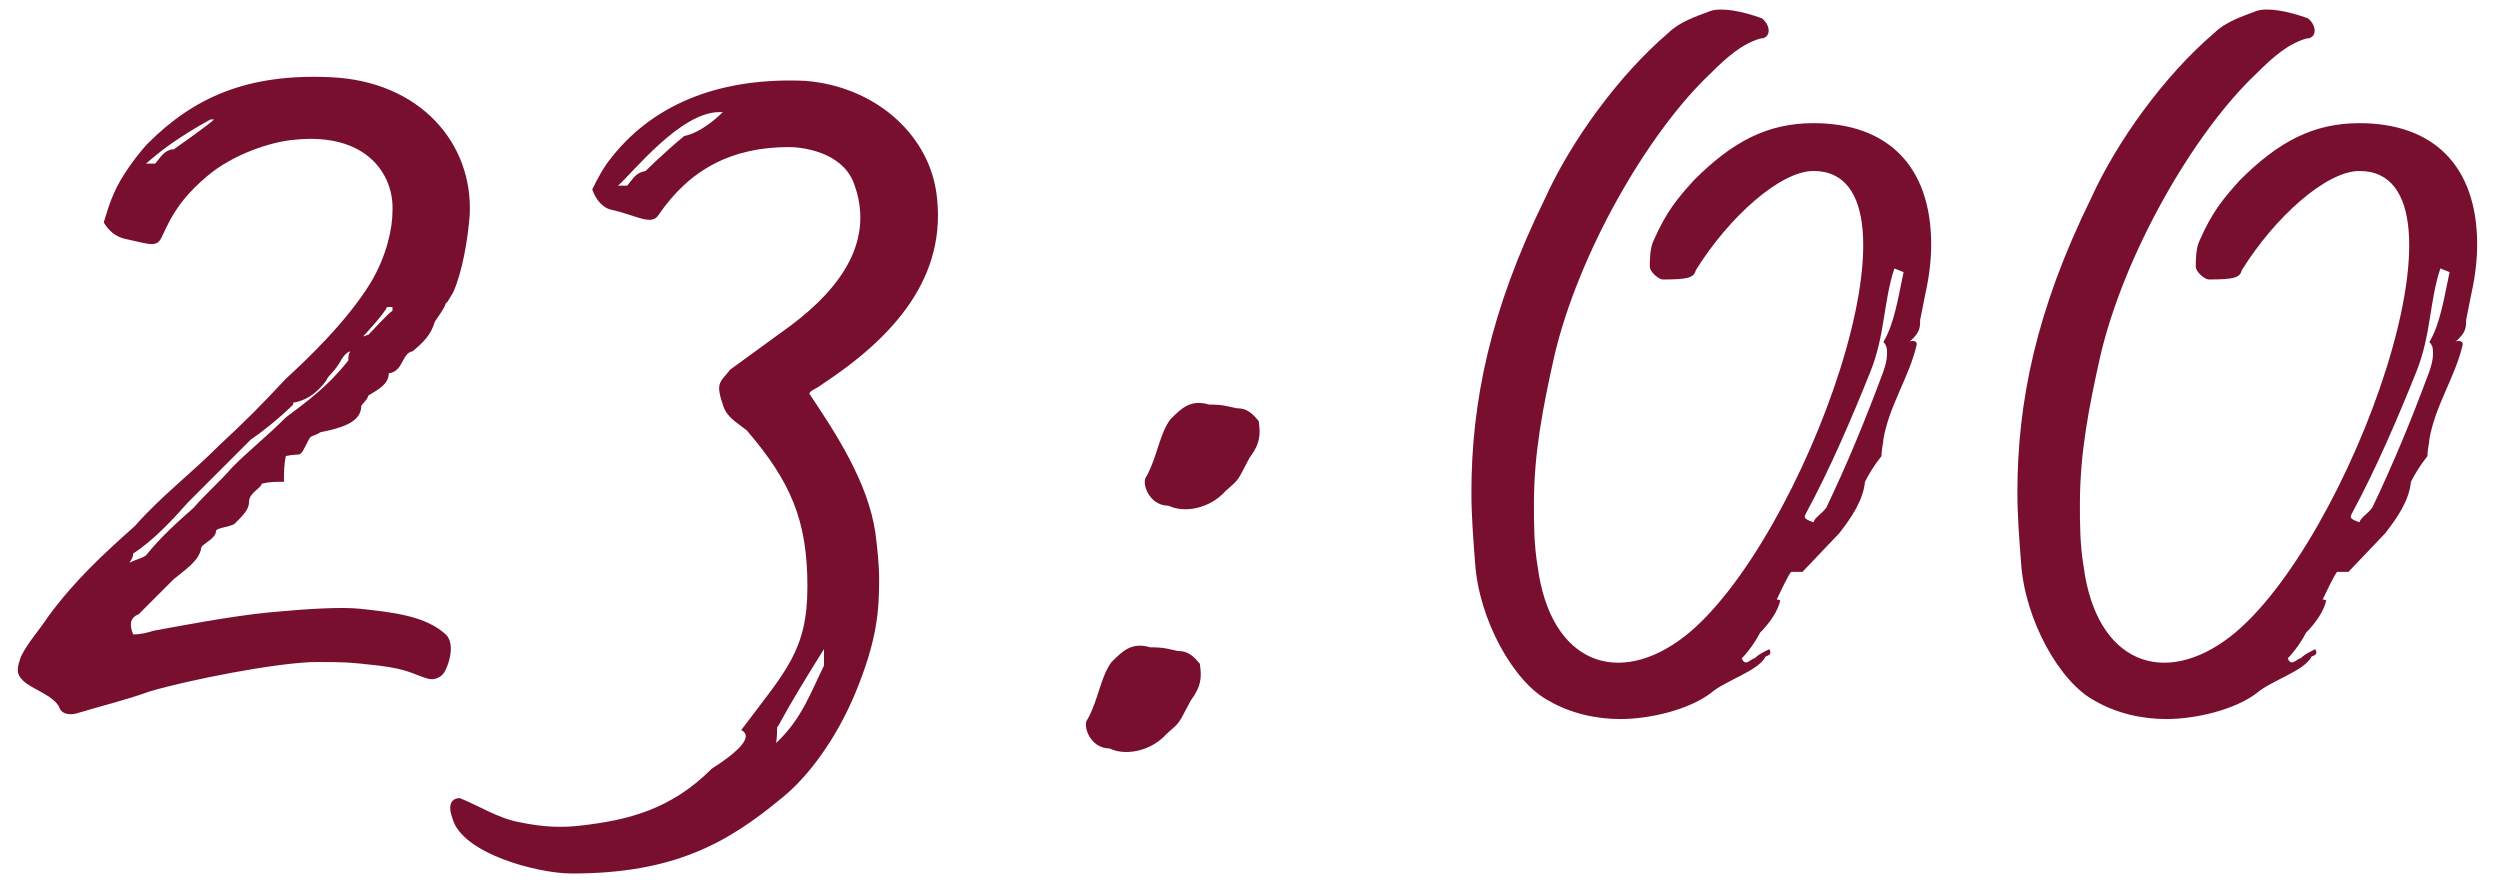 <?xml version="1.0" encoding="UTF-8"?> <svg xmlns="http://www.w3.org/2000/svg" width="87" height="31" viewBox="0 0 87 31" fill="none"><path d="M2.65 24.831C2.394 24.895 2.138 24.831 2.074 24.639C1.882 24.191 1.114 23.998 0.794 23.678C0.538 23.422 0.602 23.23 0.73 22.846C0.986 22.334 1.306 22.015 1.69 21.439C2.586 20.223 3.546 19.326 4.698 18.302C5.594 17.279 6.618 16.511 7.642 15.486C8.538 14.655 9.05 14.143 9.946 13.182C10.714 12.479 12.058 11.198 12.89 9.854C13.466 8.894 13.658 7.934 13.658 7.358C13.722 6.078 12.762 4.606 10.266 4.862C9.434 4.926 8.09 5.374 7.194 6.142C6.298 6.91 5.978 7.486 5.658 8.19C5.466 8.638 5.274 8.51 4.378 8.318C4.058 8.254 3.802 8.062 3.61 7.742C3.674 7.55 3.802 7.038 4.058 6.526C4.378 5.886 4.954 5.182 5.146 4.99C6.746 3.39 8.602 2.558 11.482 2.686C14.618 2.814 16.474 4.99 16.346 7.486C16.282 8.318 16.09 9.47 15.77 10.175L15.578 10.495L15.514 10.559C15.45 10.751 15.258 11.007 15.13 11.198C15.002 11.646 14.746 11.902 14.362 12.223C13.978 12.287 14.042 12.927 13.53 12.991C13.53 13.374 13.146 13.566 12.826 13.758C12.762 13.95 12.57 14.079 12.57 14.143C12.57 14.719 11.802 14.911 11.162 15.039C10.842 15.23 10.842 15.102 10.714 15.358C10.394 15.998 10.522 15.742 9.946 15.87C9.882 16.191 9.882 16.447 9.882 16.767C9.562 16.767 9.37 16.767 9.114 16.831C9.05 17.023 8.666 17.151 8.666 17.471C8.666 17.727 8.474 17.919 8.154 18.238C7.898 18.366 7.514 18.366 7.514 18.494C7.514 18.75 7.002 18.942 7.002 19.07C6.938 19.518 6.426 19.838 6.042 20.159L4.826 21.375C4.506 21.503 4.506 21.759 4.634 22.078C4.89 22.078 5.146 22.015 5.338 21.951C6.042 21.823 8.026 21.439 9.37 21.311C10.714 21.183 11.866 21.119 12.506 21.183C13.722 21.311 14.81 21.439 15.514 22.078C15.834 22.398 15.642 23.038 15.514 23.294C15.386 23.614 15.066 23.678 14.874 23.614C14.426 23.486 14.234 23.294 13.21 23.166C12.122 23.038 11.866 23.038 11.034 23.038C9.69 23.038 6.49 23.678 5.21 24.062C4.314 24.383 3.482 24.575 2.65 24.831ZM5.082 5.694H5.402C5.658 5.374 5.722 5.246 6.042 5.182L5.978 5.246C5.978 5.246 7.258 4.35 7.45 4.158H7.322C6.17 4.798 5.594 5.246 5.082 5.694ZM12.634 11.71L12.826 11.646C12.89 11.582 13.53 10.879 13.658 10.815V10.687H13.466C13.402 10.879 12.698 11.646 12.634 11.71ZM4.506 19.582C4.762 19.454 4.89 19.454 5.082 19.326C5.594 18.686 6.17 18.174 6.746 17.663C7.066 17.279 7.642 16.767 8.09 16.255C8.73 15.614 9.242 15.23 9.946 14.527C10.714 13.95 11.418 13.438 12.122 12.543C12.122 12.415 12.122 12.351 12.186 12.223C11.994 12.287 11.866 12.543 11.866 12.543C11.61 12.991 11.418 13.055 11.354 13.246C10.97 13.758 10.586 13.95 10.202 14.014V14.079C9.754 14.527 9.114 15.039 8.73 15.294L6.554 17.471C6.042 18.047 5.338 18.814 4.634 19.262C4.634 19.326 4.634 19.39 4.506 19.582ZM28.61 13.374C28.354 13.566 28.226 13.566 28.162 13.694C29.058 15.039 30.21 16.767 30.466 18.558C30.53 19.07 30.594 19.646 30.594 20.159C30.594 21.247 30.53 22.27 29.762 24.127C29.122 25.663 28.162 27.006 27.202 27.774C25.346 29.311 23.49 30.398 19.906 30.398C18.69 30.398 16.066 29.695 15.746 28.479C15.554 27.966 15.746 27.774 16.002 27.774C16.642 28.03 17.346 28.479 18.05 28.607C18.946 28.799 19.586 28.799 20.162 28.735C21.89 28.543 23.362 28.159 24.77 26.75C25.474 26.302 26.306 25.663 25.794 25.407C27.33 23.358 28.098 22.654 28.098 20.415C28.098 18.11 27.522 16.767 25.986 14.975C25.666 14.719 25.282 14.527 25.154 14.079C25.09 13.886 25.026 13.694 25.026 13.502C25.026 13.246 25.218 13.118 25.41 12.863L27.522 11.326C29.314 9.982 30.466 8.318 29.698 6.334C29.25 5.246 27.842 5.118 27.458 5.118C25.474 5.118 24.002 5.886 22.914 7.486C22.658 7.87 22.146 7.486 21.25 7.294C20.994 7.23 20.738 6.974 20.61 6.59C20.802 6.206 20.994 5.822 21.314 5.438C22.85 3.518 25.218 2.686 28.034 2.814C30.402 3.006 32.258 4.606 32.578 6.654C33.026 9.662 31.042 11.774 28.61 13.374ZM23.81 4.734C24.45 4.606 25.09 3.966 25.154 3.902H25.026C23.682 3.902 22.018 6.014 21.506 6.462H21.826C22.082 6.142 22.146 6.014 22.466 5.95L22.402 6.014C22.402 6.014 23.106 5.31 23.81 4.734ZM28.674 22.59C28.034 23.614 27.522 24.447 27.074 25.279C27.01 25.279 27.074 25.407 27.01 25.855C27.906 25.023 28.226 24.062 28.674 23.166V22.59ZM40.667 17.599C39.963 17.599 39.707 16.767 39.899 16.575C40.283 15.87 40.347 15.102 40.731 14.591C41.115 14.207 41.435 13.886 42.075 14.079C42.587 14.079 42.715 14.143 43.035 14.207C43.355 14.207 43.547 14.335 43.803 14.655C43.867 15.102 43.867 15.422 43.483 15.934C43.035 16.767 43.163 16.639 42.651 17.087C42.075 17.727 41.179 17.855 40.667 17.599ZM38.619 26.047C37.915 26.047 37.659 25.215 37.851 25.023C38.235 24.319 38.299 23.55 38.683 23.038C39.067 22.654 39.387 22.334 40.027 22.526C40.539 22.526 40.667 22.59 40.987 22.654C41.307 22.654 41.499 22.782 41.755 23.102C41.819 23.55 41.819 23.87 41.435 24.383C40.987 25.215 41.115 25.087 40.603 25.535C40.027 26.174 39.131 26.302 38.619 26.047ZM63.109 4.286C65.669 4.286 67.205 5.758 67.205 8.51C67.205 9.022 67.141 9.598 67.013 10.175L66.821 11.134C66.821 11.39 66.821 11.582 66.437 11.902C66.501 11.838 66.757 11.838 66.693 12.03C66.437 13.118 65.733 14.143 65.541 15.294C65.541 15.422 65.477 15.614 65.477 15.87C65.221 16.191 65.029 16.511 64.901 16.767C64.837 17.407 64.453 17.983 64.005 18.558L62.725 19.902H62.341C62.277 19.902 61.893 20.735 61.829 20.863C61.957 20.863 61.893 20.927 61.957 20.863C61.893 21.247 61.573 21.695 61.253 22.015C61.125 22.27 60.869 22.654 60.613 22.91C60.741 23.23 60.933 22.91 61.061 22.91C61.189 22.782 61.317 22.718 61.573 22.59C61.637 22.718 61.637 22.782 61.445 22.846C61.189 23.358 60.037 23.678 59.525 24.127C58.757 24.703 57.413 25.023 56.389 25.023C55.557 25.023 54.661 24.831 53.893 24.383C52.677 23.742 51.461 21.567 51.333 19.582C51.269 18.75 51.205 17.919 51.205 17.151C51.205 14.014 51.845 10.815 53.765 6.91C54.661 4.926 56.325 2.622 58.053 1.15C58.437 0.766 59.013 0.574 59.525 0.382C59.909 0.254 60.613 0.382 61.317 0.638C61.637 0.894 61.637 1.342 61.253 1.342C60.613 1.534 60.101 1.982 59.525 2.558C57.349 4.606 54.917 8.83 54.085 12.415C53.701 14.143 53.381 15.742 53.381 17.535C53.381 18.238 53.381 18.942 53.509 19.71C53.957 23.102 56.325 23.934 58.629 22.142C62.725 18.942 67.461 5.95 63.109 5.95C61.957 5.95 60.165 7.55 59.013 9.406C58.949 9.662 58.757 9.726 57.861 9.726C57.733 9.726 57.413 9.47 57.413 9.278C57.413 9.086 57.413 8.638 57.541 8.382C57.989 7.358 58.373 6.91 58.949 6.27C60.293 4.926 61.509 4.286 63.109 4.286ZM65.669 12.287C65.669 12.159 65.669 12.03 65.541 11.902C65.925 11.262 66.053 10.367 66.245 9.47L65.925 9.342C65.541 10.495 65.605 11.646 65.093 12.927C64.453 14.527 63.685 16.319 62.853 17.855C62.789 17.983 62.725 18.047 63.109 18.174C63.173 17.983 63.365 17.919 63.557 17.663C64.261 16.191 64.901 14.655 65.541 12.927C65.605 12.735 65.669 12.543 65.669 12.287ZM82.109 4.286C84.669 4.286 86.205 5.758 86.205 8.51C86.205 9.022 86.141 9.598 86.013 10.175L85.821 11.134C85.821 11.39 85.821 11.582 85.437 11.902C85.501 11.838 85.757 11.838 85.693 12.03C85.437 13.118 84.733 14.143 84.541 15.294C84.541 15.422 84.477 15.614 84.477 15.87C84.221 16.191 84.029 16.511 83.901 16.767C83.837 17.407 83.453 17.983 83.005 18.558L81.725 19.902H81.341C81.277 19.902 80.893 20.735 80.829 20.863C80.957 20.863 80.893 20.927 80.957 20.863C80.893 21.247 80.573 21.695 80.253 22.015C80.125 22.27 79.869 22.654 79.613 22.91C79.741 23.23 79.933 22.91 80.061 22.91C80.189 22.782 80.317 22.718 80.573 22.59C80.637 22.718 80.637 22.782 80.445 22.846C80.189 23.358 79.037 23.678 78.525 24.127C77.757 24.703 76.413 25.023 75.389 25.023C74.557 25.023 73.661 24.831 72.893 24.383C71.677 23.742 70.461 21.567 70.333 19.582C70.269 18.75 70.205 17.919 70.205 17.151C70.205 14.014 70.845 10.815 72.765 6.91C73.661 4.926 75.325 2.622 77.053 1.15C77.437 0.766 78.013 0.574 78.525 0.382C78.909 0.254 79.613 0.382 80.317 0.638C80.637 0.894 80.637 1.342 80.253 1.342C79.613 1.534 79.101 1.982 78.525 2.558C76.349 4.606 73.917 8.83 73.085 12.415C72.701 14.143 72.381 15.742 72.381 17.535C72.381 18.238 72.381 18.942 72.509 19.71C72.957 23.102 75.325 23.934 77.629 22.142C81.725 18.942 86.461 5.95 82.109 5.95C80.957 5.95 79.165 7.55 78.013 9.406C77.949 9.662 77.757 9.726 76.861 9.726C76.733 9.726 76.413 9.47 76.413 9.278C76.413 9.086 76.413 8.638 76.541 8.382C76.989 7.358 77.373 6.91 77.949 6.27C79.293 4.926 80.509 4.286 82.109 4.286ZM84.669 12.287C84.669 12.159 84.669 12.03 84.541 11.902C84.925 11.262 85.053 10.367 85.245 9.47L84.925 9.342C84.541 10.495 84.605 11.646 84.093 12.927C83.453 14.527 82.685 16.319 81.853 17.855C81.789 17.983 81.725 18.047 82.109 18.174C82.173 17.983 82.365 17.919 82.557 17.663C83.261 16.191 83.901 14.655 84.541 12.927C84.605 12.735 84.669 12.543 84.669 12.287Z" fill="#790F2E"></path></svg> 